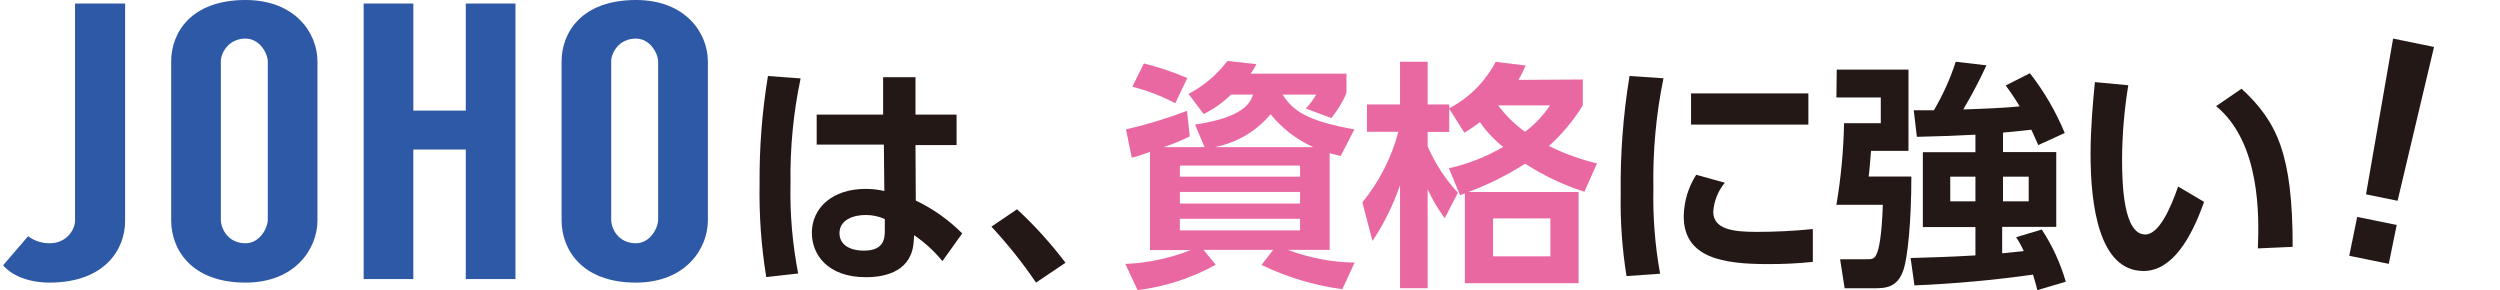 <?xml version="1.0" encoding="UTF-8"?>
<svg id="_レイヤー_1" data-name="レイヤー_1" xmlns="http://www.w3.org/2000/svg" viewBox="0 0 430.83 50">
  <defs>
    <style>
      .cls-1 {
        fill: #231815;
      }

      .cls-2 {
        fill: #2e59a6;
      }

      .cls-3 {
        fill: #ea68a2;
      }
    </style>
  </defs>
  <g>
    <path class="cls-2" d="M4.85,40.7c.96.75,2.26,1.22,3.7,1.22,3.01,0,4.38-2.44,4.38-3.87V.61h8.63v37.51c0,4.82-3.49,10.58-13.02,10.58-3.63,0-6.51-1.22-8.01-2.98l4.32-5.02Z"/>
    <path class="cls-2" d="M54.71,10.58v27.4c0,4.88-3.84,10.72-12.4,10.72-9.45,0-12.81-5.83-12.81-10.72V10.58c0-4.88,3.36-10.58,12.81-10.58,8.56,0,12.4,5.7,12.4,10.58ZM46.15,10.65c0-1.42-1.37-4-3.84-4-3.01,0-4.25,2.58-4.25,3.87v27.33c0,1.56,1.23,4.07,4.25,4.07,2.47,0,3.84-2.65,3.84-4.07V10.65Z"/>
    <path class="cls-2" d="M88.83.61v47.48h-8.56v-22.32h-9.04v22.32h-8.56V.61h8.56v18.45h9.04V.61h8.56Z"/>
    <path class="cls-2" d="M121.99,10.58v27.4c0,4.88-3.84,10.72-12.4,10.72-9.45,0-12.81-5.83-12.81-10.72V10.58c0-4.88,3.36-10.58,12.81-10.58,8.56,0,12.4,5.7,12.4,10.58ZM113.42,10.65c0-1.42-1.37-4-3.84-4-3.01,0-4.25,2.58-4.25,3.87v27.33c0,1.56,1.23,4.07,4.25,4.07,2.47,0,3.84-2.65,3.84-4.07V10.65Z"/>
  </g>
  <path class="cls-1" d="M137.97,13.51c-1.25,5.94-1.83,12-1.74,18.07-.12,5.22.33,10.43,1.32,15.55l-5.5.62c-.87-5.32-1.25-10.7-1.15-16.09-.05-6.22.43-12.43,1.44-18.56l5.63.41ZM164.85,19.75v5.25h-7.08l.05,9.56c2.97,1.42,5.67,3.33,8,5.66l-3.41,4.78c-1.4-1.72-3.05-3.22-4.88-4.47l-.05.87c-.24,5.21-4.59,6.37-8.27,6.37-6.49,0-9.3-3.81-9.3-7.65,0-4.34,3.6-7.57,9.26-7.57,1.09,0,2.17.12,3.23.37l-.08-8h-11.58v-5.17h11.45v-6.45h5.58v6.45h7.08ZM152.48,37.75c-1.04-.47-2.17-.71-3.31-.7-2.11,0-4.5.83-4.5,3.14,0,1.9,1.65,3,4.21,3,3.15,0,3.6-1.7,3.6-3.35v-2.09Z"/>
  <path class="cls-1" d="M178.54,48.7c-2.31-3.4-4.88-6.63-7.69-9.64l4.42-3c3.05,2.82,5.84,5.91,8.35,9.22l-5.08,3.42Z"/>
  <path class="cls-3" d="M207.59,25.36l-1.65-3.89c8.56-1.28,9.55-3.85,10-5.17h-3.8c-1.38,1.36-2.97,2.5-4.71,3.35l-2.61-3.47c2.63-1.37,4.91-3.31,6.7-5.67l5,.54c-.29.58-.62,1.13-1,1.65h16.52v3.35c-.67,1.55-1.55,2.99-2.61,4.3l-4.39-1.65c.69-.72,1.29-1.53,1.78-2.4h-5.78c1.78,2.85,4.3,4.55,12.36,6l-2.36,4.59c-.78-.21-1.19-.29-1.9-.5v16.67h-7.19c3.67,1.39,7.56,2.14,11.49,2.19l-2.11,4.59c-4.84-.65-9.54-2.06-13.93-4.18l2-2.6h-12l2.11,2.56c-4.17,2.31-8.74,3.8-13.47,4.38l-2.11-4.51c3.86-.17,7.66-.98,11.25-2.39h-7v-16.92c-1.03.39-2.07.73-3.14,1l-1-4.88c3.57-.82,7.08-1.89,10.51-3.19l.49,4.39c-1.46.72-2.96,1.34-4.5,1.86h7.05ZM197.13,10.93c2.56.64,5.06,1.48,7.48,2.52l-2.07,4.34c-2.35-1.23-4.83-2.19-7.4-2.85l1.99-4.01ZM203.33,30.44h20.71v-1.9h-20.71v1.9ZM203.33,35.08h20.71v-2h-20.71v2ZM203.33,39.71h20.71v-2h-20.71v2ZM226.33,25.36c-2.86-1.29-5.39-3.23-7.36-5.67-2.47,2.93-5.87,4.93-9.63,5.67h16.99Z"/>
  <path class="cls-3" d="M272.77,13.7v4.46c-1.6,2.6-3.57,4.96-5.84,7,2.64,1.31,5.42,2.31,8.28,3l-2.17,4.89c-3.6-1.16-7.03-2.79-10.21-4.84-3.08,1.97-6.36,3.61-9.79,4.88h19v15.71h-19.6v-15.46l-.83.29-1.92-4.63c3.29-.74,6.44-1.98,9.35-3.68-1.53-1.22-2.88-2.66-4-4.26-.86.65-1.76,1.26-2.68,1.82l-2.61-4.14v4h-3.72v2.48c1.28,2.94,3.04,5.64,5.21,8l-2.27,4.39c-1.15-1.56-2.13-3.24-2.94-5v17.06h-4.76v-17.74c-1.17,3.39-2.76,6.62-4.75,9.6l-1.74-6.66c2.91-3.56,5.03-7.71,6.2-12.16h-5.41v-4.71h5.7v-7.36h4.76v7.36h3.72v.66c3.42-1.79,6.21-4.58,8-8l5.17.63c-.37.78-.66,1.48-1.24,2.48l11.09-.07ZM267.18,37.64h-9.88v6.53h9.88v-6.53ZM258.18,18.16c1.3,1.74,2.86,3.28,4.63,4.55,1.69-1.26,3.14-2.8,4.3-4.55h-8.93Z"/>
  <path class="cls-1" d="M286.67,13.49c-1.28,6.25-1.86,12.62-1.74,19-.1,4.92.28,9.84,1.16,14.68l-5.79.41c-.75-4.69-1.09-9.43-1-14.18-.09-6.8.42-13.59,1.52-20.3l5.85.39ZM297.25,31.49c-1.18,1.41-1.88,3.16-2,5,0,3.06,3.51,3.47,7.44,3.47,3.25,0,6.49-.16,9.72-.49v5.66c-2.57.27-5.15.39-7.74.38-7.6,0-14.51-1-14.51-8.23.04-2.54.78-5.02,2.15-7.16l4.94,1.37ZM311.64,16.09v5.38h-20.22v-5.38h20.22Z"/>
  <path class="cls-1" d="M316.53,12h12.36v14h-6.45c-.08.95-.29,3.72-.41,4.42h7.36c0,7.86-.66,13.94-1.33,16-1.07,3.26-3.18,3.26-5.41,3.26h-4.76l-.78-5h4.3c1.28,0,1.65,0,2.06-1.08.25-.57.83-2.6,1-8.31h-8c.79-4.65,1.23-9.35,1.32-14.06h6.33v-4.43h-7.65l.06-4.8ZM340.43,23.21c-2.81.16-6.33.29-10.09.37l-.54-4.58h3.47c1.56-2.64,2.82-5.44,3.77-8.36l5.29.62c-1.2,2.6-2.54,5.14-4,7.6,3.64-.12,7.48-.28,9.72-.53-.74-1.24-1.54-2.44-2.4-3.6l4.17-2.11c2.46,3.15,4.47,6.61,6,10.3l-4.56,2.08c-.74-1.62-.87-2-1.2-2.65-2.4.29-4.3.45-4.88.5v3.35h9.18v12.9h-9.32v4.55c1-.09,2.6-.25,3.72-.38-.37-.83-.81-1.63-1.32-2.39l4.42-1.33c1.83,2.77,3.22,5.81,4.14,9l-4.9,1.45c-.21-.82-.33-1.36-.75-2.68-6.77.96-13.59,1.58-20.43,1.86l-.66-4.72c2.73-.08,6.41-.16,11.17-.45v-4.88h-9.06v-12.9h9.06v-3.02ZM336.09,30.44v4.26h4.34v-4.26h-4.34ZM345.18,30.44v4.26h4.43v-4.26h-4.43Z"/>
  <path class="cls-1" d="M366.77,14.69c-.68,4.18-1.04,8.41-1.07,12.65,0,4.3.21,13.07,4,13.07,2.36,0,4.38-4.55,5.66-8.27l4.47,2.65c-2.19,6.24-5.5,11.91-10.42,11.91-7.69,0-9.14-11.34-9.14-20.14,0-4.43.41-9,.75-12.41l5.75.54ZM389.1,42.81c.21-5.3.54-18.16-7.19-24.52l4.38-3c6.16,5.7,8.81,11.29,8.81,27.25l-6,.27Z"/>
  <path class="cls-1" d="M419.46,8.09l-6.28,26.51-5.44-1.11,4.67-26.84,7.04,1.44ZM406.22,37.38l6.81,1.39-1.37,6.7-6.81-1.39,1.37-6.7Z"/>
</svg>